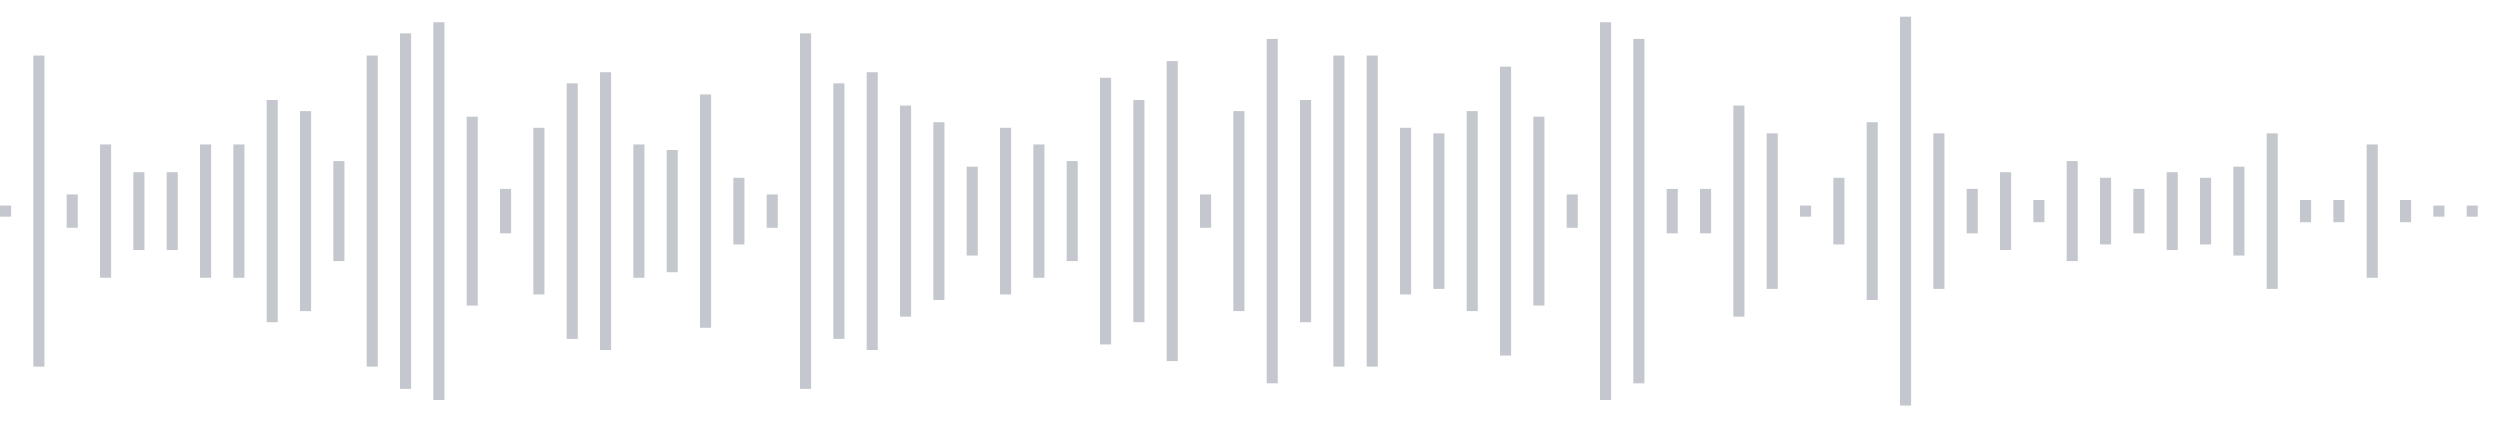<svg xmlns="http://www.w3.org/2000/svg" xmlns:xlink="http://www.w3/org/1999/xlink" viewBox="0 0 225 38" preserveAspectRatio="none" width="100%" height="100%" fill="#C4C8CE"><g id="waveform-91c9eb86-b8e4-4606-9535-f7d823a49167"><rect x="0" y="18.5" width="1" height="1"/><rect x="3" y="5.0" width="1" height="28"/><rect x="6" y="17.5" width="1" height="3"/><rect x="9" y="13.0" width="1" height="12"/><rect x="12" y="15.5" width="1" height="7"/><rect x="15" y="15.5" width="1" height="7"/><rect x="18" y="13.0" width="1" height="12"/><rect x="21" y="13.0" width="1" height="12"/><rect x="24" y="9.0" width="1" height="20"/><rect x="27" y="10.0" width="1" height="18"/><rect x="30" y="14.5" width="1" height="9"/><rect x="33" y="5.0" width="1" height="28"/><rect x="36" y="3.0" width="1" height="32"/><rect x="39" y="2.0" width="1" height="34"/><rect x="42" y="10.5" width="1" height="17"/><rect x="45" y="17.0" width="1" height="4"/><rect x="48" y="11.5" width="1" height="15"/><rect x="51" y="7.5" width="1" height="23"/><rect x="54" y="6.5" width="1" height="25"/><rect x="57" y="13.0" width="1" height="12"/><rect x="60" y="13.5" width="1" height="11"/><rect x="63" y="8.5" width="1" height="21"/><rect x="66" y="16.0" width="1" height="6"/><rect x="69" y="17.5" width="1" height="3"/><rect x="72" y="3.0" width="1" height="32"/><rect x="75" y="7.5" width="1" height="23"/><rect x="78" y="6.5" width="1" height="25"/><rect x="81" y="9.5" width="1" height="19"/><rect x="84" y="11.0" width="1" height="16"/><rect x="87" y="15.0" width="1" height="8"/><rect x="90" y="11.5" width="1" height="15"/><rect x="93" y="13.0" width="1" height="12"/><rect x="96" y="14.5" width="1" height="9"/><rect x="99" y="7.0" width="1" height="24"/><rect x="102" y="9.0" width="1" height="20"/><rect x="105" y="5.5" width="1" height="27"/><rect x="108" y="17.5" width="1" height="3"/><rect x="111" y="10.0" width="1" height="18"/><rect x="114" y="3.5" width="1" height="31"/><rect x="117" y="9.0" width="1" height="20"/><rect x="120" y="5.0" width="1" height="28"/><rect x="123" y="5.0" width="1" height="28"/><rect x="126" y="11.5" width="1" height="15"/><rect x="129" y="12.0" width="1" height="14"/><rect x="132" y="10.0" width="1" height="18"/><rect x="135" y="6.0" width="1" height="26"/><rect x="138" y="10.5" width="1" height="17"/><rect x="141" y="17.5" width="1" height="3"/><rect x="144" y="2.0" width="1" height="34"/><rect x="147" y="3.5" width="1" height="31"/><rect x="150" y="17.0" width="1" height="4"/><rect x="153" y="17.0" width="1" height="4"/><rect x="156" y="9.5" width="1" height="19"/><rect x="159" y="12.0" width="1" height="14"/><rect x="162" y="18.5" width="1" height="1"/><rect x="165" y="16.0" width="1" height="6"/><rect x="168" y="11.0" width="1" height="16"/><rect x="171" y="1.5" width="1" height="35"/><rect x="174" y="12.0" width="1" height="14"/><rect x="177" y="17.0" width="1" height="4"/><rect x="180" y="15.5" width="1" height="7"/><rect x="183" y="18.0" width="1" height="2"/><rect x="186" y="14.5" width="1" height="9"/><rect x="189" y="16.0" width="1" height="6"/><rect x="192" y="17.0" width="1" height="4"/><rect x="195" y="15.5" width="1" height="7"/><rect x="198" y="16.0" width="1" height="6"/><rect x="201" y="15.0" width="1" height="8"/><rect x="204" y="12.0" width="1" height="14"/><rect x="207" y="18.0" width="1" height="2"/><rect x="210" y="18.0" width="1" height="2"/><rect x="213" y="13.0" width="1" height="12"/><rect x="216" y="18.0" width="1" height="2"/><rect x="219" y="18.5" width="1" height="1"/><rect x="222" y="18.5" width="1" height="1"/></g></svg>
